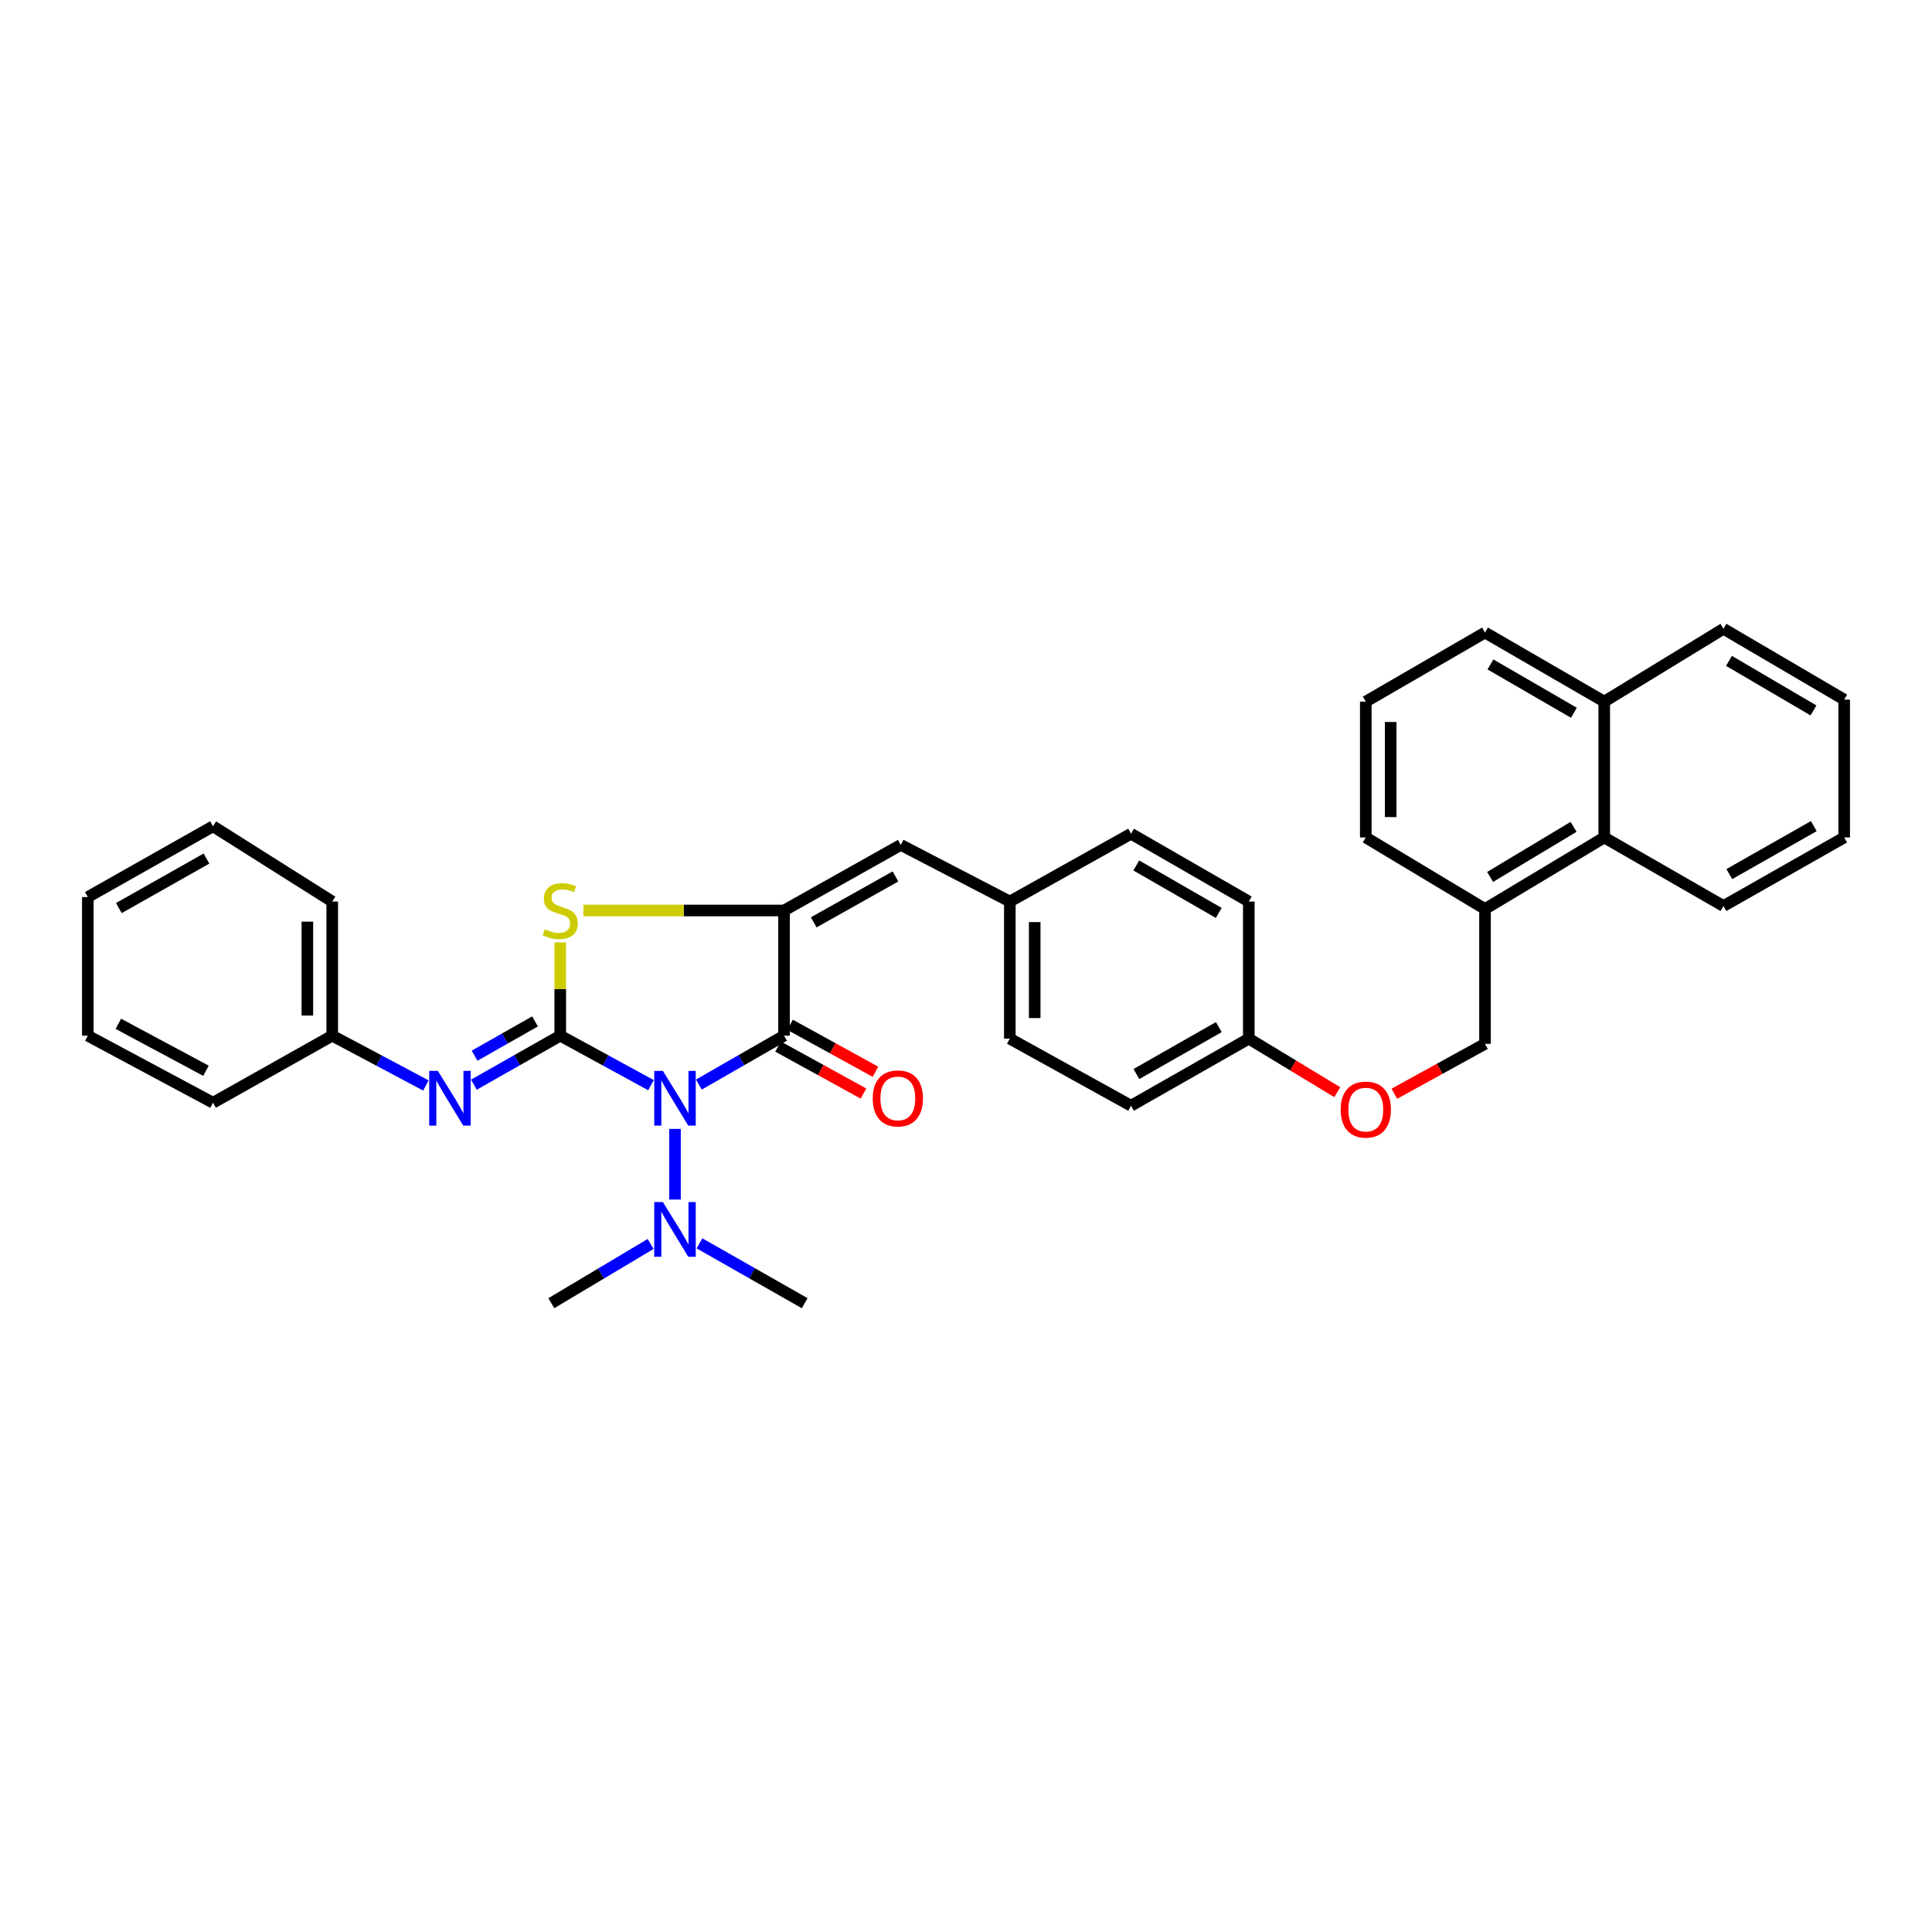 <?xml version='1.0' encoding='iso-8859-1'?>
<svg version='1.1' baseProfile='full'
              xmlns='http://www.w3.org/2000/svg'
                      xmlns:rdkit='http://www.rdkit.org/xml'
                      xmlns:xlink='http://www.w3.org/1999/xlink'
                  xml:space='preserve'
width='1000px' height='1000px' viewBox='0 0 1000 1000'>
<!-- END OF HEADER -->
<rect style='opacity:1.0;fill:#FFFFFF;stroke:none' width='1000' height='1000' x='0' y='0'> </rect>
<path class='bond-0' d='M 336.943,561.68 L 313.464,548.871' style='fill:none;fill-rule:evenodd;stroke:#0000FF;stroke-width:6px;stroke-linecap:butt;stroke-linejoin:miter;stroke-opacity:1' />
<path class='bond-0' d='M 313.464,548.871 L 289.986,536.062' style='fill:none;fill-rule:evenodd;stroke:#000000;stroke-width:6px;stroke-linecap:butt;stroke-linejoin:miter;stroke-opacity:1' />
<path class='bond-1' d='M 361.741,561.364 L 383.782,548.713' style='fill:none;fill-rule:evenodd;stroke:#0000FF;stroke-width:6px;stroke-linecap:butt;stroke-linejoin:miter;stroke-opacity:1' />
<path class='bond-1' d='M 383.782,548.713 L 405.823,536.062' style='fill:none;fill-rule:evenodd;stroke:#000000;stroke-width:6px;stroke-linecap:butt;stroke-linejoin:miter;stroke-opacity:1' />
<path class='bond-6' d='M 349.374,584.32 L 349.374,620.885' style='fill:none;fill-rule:evenodd;stroke:#0000FF;stroke-width:6px;stroke-linecap:butt;stroke-linejoin:miter;stroke-opacity:1' />
<path class='bond-3' d='M 289.986,536.062 L 289.986,511.915' style='fill:none;fill-rule:evenodd;stroke:#000000;stroke-width:6px;stroke-linecap:butt;stroke-linejoin:miter;stroke-opacity:1' />
<path class='bond-3' d='M 289.986,511.915 L 289.986,487.768' style='fill:none;fill-rule:evenodd;stroke:#CCCC00;stroke-width:6px;stroke-linecap:butt;stroke-linejoin:miter;stroke-opacity:1' />
<path class='bond-4' d='M 289.986,536.062 L 267.634,548.749' style='fill:none;fill-rule:evenodd;stroke:#000000;stroke-width:6px;stroke-linecap:butt;stroke-linejoin:miter;stroke-opacity:1' />
<path class='bond-4' d='M 267.634,548.749 L 245.281,561.435' style='fill:none;fill-rule:evenodd;stroke:#0000FF;stroke-width:6px;stroke-linecap:butt;stroke-linejoin:miter;stroke-opacity:1' />
<path class='bond-4' d='M 276.927,528.674 L 261.28,537.554' style='fill:none;fill-rule:evenodd;stroke:#000000;stroke-width:6px;stroke-linecap:butt;stroke-linejoin:miter;stroke-opacity:1' />
<path class='bond-4' d='M 261.28,537.554 L 245.634,546.435' style='fill:none;fill-rule:evenodd;stroke:#0000FF;stroke-width:6px;stroke-linecap:butt;stroke-linejoin:miter;stroke-opacity:1' />
<path class='bond-2' d='M 405.823,536.062 L 405.823,471.268' style='fill:none;fill-rule:evenodd;stroke:#000000;stroke-width:6px;stroke-linecap:butt;stroke-linejoin:miter;stroke-opacity:1' />
<path class='bond-7' d='M 402.721,541.701 L 424.828,553.863' style='fill:none;fill-rule:evenodd;stroke:#000000;stroke-width:6px;stroke-linecap:butt;stroke-linejoin:miter;stroke-opacity:1' />
<path class='bond-7' d='M 424.828,553.863 L 446.935,566.025' style='fill:none;fill-rule:evenodd;stroke:#FF0000;stroke-width:6px;stroke-linecap:butt;stroke-linejoin:miter;stroke-opacity:1' />
<path class='bond-7' d='M 408.925,530.423 L 431.032,542.585' style='fill:none;fill-rule:evenodd;stroke:#000000;stroke-width:6px;stroke-linecap:butt;stroke-linejoin:miter;stroke-opacity:1' />
<path class='bond-7' d='M 431.032,542.585 L 453.139,554.747' style='fill:none;fill-rule:evenodd;stroke:#FF0000;stroke-width:6px;stroke-linecap:butt;stroke-linejoin:miter;stroke-opacity:1' />
<path class='bond-5' d='M 405.823,471.268 L 466.248,437.33' style='fill:none;fill-rule:evenodd;stroke:#000000;stroke-width:6px;stroke-linecap:butt;stroke-linejoin:miter;stroke-opacity:1' />
<path class='bond-5' d='M 421.19,477.4 L 463.487,453.643' style='fill:none;fill-rule:evenodd;stroke:#000000;stroke-width:6px;stroke-linecap:butt;stroke-linejoin:miter;stroke-opacity:1' />
<path class='bond-34' d='M 405.823,471.268 L 353.892,471.268' style='fill:none;fill-rule:evenodd;stroke:#000000;stroke-width:6px;stroke-linecap:butt;stroke-linejoin:miter;stroke-opacity:1' />
<path class='bond-34' d='M 353.892,471.268 L 301.962,471.268' style='fill:none;fill-rule:evenodd;stroke:#CCCC00;stroke-width:6px;stroke-linecap:butt;stroke-linejoin:miter;stroke-opacity:1' />
<path class='bond-13' d='M 220.435,561.835 L 196.198,548.948' style='fill:none;fill-rule:evenodd;stroke:#0000FF;stroke-width:6px;stroke-linecap:butt;stroke-linejoin:miter;stroke-opacity:1' />
<path class='bond-13' d='M 196.198,548.948 L 171.961,536.062' style='fill:none;fill-rule:evenodd;stroke:#000000;stroke-width:6px;stroke-linecap:butt;stroke-linejoin:miter;stroke-opacity:1' />
<path class='bond-11' d='M 466.248,437.33 L 522.683,466.634' style='fill:none;fill-rule:evenodd;stroke:#000000;stroke-width:6px;stroke-linecap:butt;stroke-linejoin:miter;stroke-opacity:1' />
<path class='bond-21' d='M 336.77,643.864 L 311.065,659.198' style='fill:none;fill-rule:evenodd;stroke:#0000FF;stroke-width:6px;stroke-linecap:butt;stroke-linejoin:miter;stroke-opacity:1' />
<path class='bond-21' d='M 311.065,659.198 L 285.359,674.531' style='fill:none;fill-rule:evenodd;stroke:#000000;stroke-width:6px;stroke-linecap:butt;stroke-linejoin:miter;stroke-opacity:1' />
<path class='bond-22' d='M 362.045,643.553 L 389.276,659.042' style='fill:none;fill-rule:evenodd;stroke:#0000FF;stroke-width:6px;stroke-linecap:butt;stroke-linejoin:miter;stroke-opacity:1' />
<path class='bond-22' d='M 389.276,659.042 L 416.506,674.531' style='fill:none;fill-rule:evenodd;stroke:#000000;stroke-width:6px;stroke-linecap:butt;stroke-linejoin:miter;stroke-opacity:1' />
<path class='bond-8' d='M 830.356,433.468 L 768.637,470.495' style='fill:none;fill-rule:evenodd;stroke:#000000;stroke-width:6px;stroke-linecap:butt;stroke-linejoin:miter;stroke-opacity:1' />
<path class='bond-8' d='M 814.476,427.985 L 771.273,453.904' style='fill:none;fill-rule:evenodd;stroke:#000000;stroke-width:6px;stroke-linecap:butt;stroke-linejoin:miter;stroke-opacity:1' />
<path class='bond-14' d='M 830.356,433.468 L 830.356,363.154' style='fill:none;fill-rule:evenodd;stroke:#000000;stroke-width:6px;stroke-linecap:butt;stroke-linejoin:miter;stroke-opacity:1' />
<path class='bond-24' d='M 830.356,433.468 L 892.061,468.951' style='fill:none;fill-rule:evenodd;stroke:#000000;stroke-width:6px;stroke-linecap:butt;stroke-linejoin:miter;stroke-opacity:1' />
<path class='bond-9' d='M 768.637,470.495 L 768.637,540.295' style='fill:none;fill-rule:evenodd;stroke:#000000;stroke-width:6px;stroke-linecap:butt;stroke-linejoin:miter;stroke-opacity:1' />
<path class='bond-23' d='M 768.637,470.495 L 706.932,433.468' style='fill:none;fill-rule:evenodd;stroke:#000000;stroke-width:6px;stroke-linecap:butt;stroke-linejoin:miter;stroke-opacity:1' />
<path class='bond-10' d='M 768.637,540.295 L 745.165,553.21' style='fill:none;fill-rule:evenodd;stroke:#000000;stroke-width:6px;stroke-linecap:butt;stroke-linejoin:miter;stroke-opacity:1' />
<path class='bond-10' d='M 745.165,553.21 L 721.693,566.126' style='fill:none;fill-rule:evenodd;stroke:#FF0000;stroke-width:6px;stroke-linecap:butt;stroke-linejoin:miter;stroke-opacity:1' />
<path class='bond-16' d='M 522.683,466.634 L 522.683,537.599' style='fill:none;fill-rule:evenodd;stroke:#000000;stroke-width:6px;stroke-linecap:butt;stroke-linejoin:miter;stroke-opacity:1' />
<path class='bond-16' d='M 535.554,477.279 L 535.554,526.955' style='fill:none;fill-rule:evenodd;stroke:#000000;stroke-width:6px;stroke-linecap:butt;stroke-linejoin:miter;stroke-opacity:1' />
<path class='bond-17' d='M 522.683,466.634 L 585.424,431.538' style='fill:none;fill-rule:evenodd;stroke:#000000;stroke-width:6px;stroke-linecap:butt;stroke-linejoin:miter;stroke-opacity:1' />
<path class='bond-12' d='M 692.163,565.309 L 669.27,551.454' style='fill:none;fill-rule:evenodd;stroke:#FF0000;stroke-width:6px;stroke-linecap:butt;stroke-linejoin:miter;stroke-opacity:1' />
<path class='bond-12' d='M 669.27,551.454 L 646.378,537.599' style='fill:none;fill-rule:evenodd;stroke:#000000;stroke-width:6px;stroke-linecap:butt;stroke-linejoin:miter;stroke-opacity:1' />
<path class='bond-27' d='M 171.961,536.062 L 171.961,466.634' style='fill:none;fill-rule:evenodd;stroke:#000000;stroke-width:6px;stroke-linecap:butt;stroke-linejoin:miter;stroke-opacity:1' />
<path class='bond-27' d='M 159.089,525.648 L 159.089,477.048' style='fill:none;fill-rule:evenodd;stroke:#000000;stroke-width:6px;stroke-linecap:butt;stroke-linejoin:miter;stroke-opacity:1' />
<path class='bond-28' d='M 171.961,536.062 L 110.256,570.779' style='fill:none;fill-rule:evenodd;stroke:#000000;stroke-width:6px;stroke-linecap:butt;stroke-linejoin:miter;stroke-opacity:1' />
<path class='bond-26' d='M 830.356,363.154 L 892.061,325.469' style='fill:none;fill-rule:evenodd;stroke:#000000;stroke-width:6px;stroke-linecap:butt;stroke-linejoin:miter;stroke-opacity:1' />
<path class='bond-37' d='M 830.356,363.154 L 768.637,327.399' style='fill:none;fill-rule:evenodd;stroke:#000000;stroke-width:6px;stroke-linecap:butt;stroke-linejoin:miter;stroke-opacity:1' />
<path class='bond-37' d='M 814.646,368.928 L 771.443,343.9' style='fill:none;fill-rule:evenodd;stroke:#000000;stroke-width:6px;stroke-linecap:butt;stroke-linejoin:miter;stroke-opacity:1' />
<path class='bond-15' d='M 646.378,537.599 L 646.378,466.634' style='fill:none;fill-rule:evenodd;stroke:#000000;stroke-width:6px;stroke-linecap:butt;stroke-linejoin:miter;stroke-opacity:1' />
<path class='bond-35' d='M 646.378,537.599 L 585.424,572.317' style='fill:none;fill-rule:evenodd;stroke:#000000;stroke-width:6px;stroke-linecap:butt;stroke-linejoin:miter;stroke-opacity:1' />
<path class='bond-35' d='M 630.865,531.622 L 588.197,555.925' style='fill:none;fill-rule:evenodd;stroke:#000000;stroke-width:6px;stroke-linecap:butt;stroke-linejoin:miter;stroke-opacity:1' />
<path class='bond-19' d='M 522.683,537.599 L 585.424,572.317' style='fill:none;fill-rule:evenodd;stroke:#000000;stroke-width:6px;stroke-linecap:butt;stroke-linejoin:miter;stroke-opacity:1' />
<path class='bond-18' d='M 585.424,431.538 L 646.378,466.634' style='fill:none;fill-rule:evenodd;stroke:#000000;stroke-width:6px;stroke-linecap:butt;stroke-linejoin:miter;stroke-opacity:1' />
<path class='bond-18' d='M 588.145,447.957 L 630.813,472.524' style='fill:none;fill-rule:evenodd;stroke:#000000;stroke-width:6px;stroke-linecap:butt;stroke-linejoin:miter;stroke-opacity:1' />
<path class='bond-20' d='M 706.932,363.154 L 706.932,433.468' style='fill:none;fill-rule:evenodd;stroke:#000000;stroke-width:6px;stroke-linecap:butt;stroke-linejoin:miter;stroke-opacity:1' />
<path class='bond-20' d='M 719.804,373.701 L 719.804,422.921' style='fill:none;fill-rule:evenodd;stroke:#000000;stroke-width:6px;stroke-linecap:butt;stroke-linejoin:miter;stroke-opacity:1' />
<path class='bond-25' d='M 706.932,363.154 L 768.637,327.399' style='fill:none;fill-rule:evenodd;stroke:#000000;stroke-width:6px;stroke-linecap:butt;stroke-linejoin:miter;stroke-opacity:1' />
<path class='bond-29' d='M 892.061,468.951 L 954.545,433.468' style='fill:none;fill-rule:evenodd;stroke:#000000;stroke-width:6px;stroke-linecap:butt;stroke-linejoin:miter;stroke-opacity:1' />
<path class='bond-29' d='M 895.078,452.436 L 938.817,427.598' style='fill:none;fill-rule:evenodd;stroke:#000000;stroke-width:6px;stroke-linecap:butt;stroke-linejoin:miter;stroke-opacity:1' />
<path class='bond-38' d='M 892.061,325.469 L 954.545,362.117' style='fill:none;fill-rule:evenodd;stroke:#000000;stroke-width:6px;stroke-linecap:butt;stroke-linejoin:miter;stroke-opacity:1' />
<path class='bond-38' d='M 894.922,342.069 L 938.661,367.722' style='fill:none;fill-rule:evenodd;stroke:#000000;stroke-width:6px;stroke-linecap:butt;stroke-linejoin:miter;stroke-opacity:1' />
<path class='bond-31' d='M 171.961,466.634 L 110.256,427.683' style='fill:none;fill-rule:evenodd;stroke:#000000;stroke-width:6px;stroke-linecap:butt;stroke-linejoin:miter;stroke-opacity:1' />
<path class='bond-32' d='M 110.256,570.779 L 45.455,536.062' style='fill:none;fill-rule:evenodd;stroke:#000000;stroke-width:6px;stroke-linecap:butt;stroke-linejoin:miter;stroke-opacity:1' />
<path class='bond-32' d='M 106.614,554.226 L 61.253,529.924' style='fill:none;fill-rule:evenodd;stroke:#000000;stroke-width:6px;stroke-linecap:butt;stroke-linejoin:miter;stroke-opacity:1' />
<path class='bond-30' d='M 954.545,433.468 L 954.545,362.117' style='fill:none;fill-rule:evenodd;stroke:#000000;stroke-width:6px;stroke-linecap:butt;stroke-linejoin:miter;stroke-opacity:1' />
<path class='bond-36' d='M 110.256,427.683 L 45.455,464.317' style='fill:none;fill-rule:evenodd;stroke:#000000;stroke-width:6px;stroke-linecap:butt;stroke-linejoin:miter;stroke-opacity:1' />
<path class='bond-36' d='M 106.87,444.383 L 61.509,470.027' style='fill:none;fill-rule:evenodd;stroke:#000000;stroke-width:6px;stroke-linecap:butt;stroke-linejoin:miter;stroke-opacity:1' />
<path class='bond-33' d='M 45.455,536.062 L 45.455,464.317' style='fill:none;fill-rule:evenodd;stroke:#000000;stroke-width:6px;stroke-linecap:butt;stroke-linejoin:miter;stroke-opacity:1' />
<path  class='atom-0' d='M 343.114 554.302
L 352.394 569.302
Q 353.314 570.782, 354.794 573.462
Q 356.274 576.142, 356.354 576.302
L 356.354 554.302
L 360.114 554.302
L 360.114 582.622
L 356.234 582.622
L 346.274 566.222
Q 345.114 564.302, 343.874 562.102
Q 342.674 559.902, 342.314 559.222
L 342.314 582.622
L 338.634 582.622
L 338.634 554.302
L 343.114 554.302
' fill='#0000FF'/>
<path  class='atom-4' d='M 281.986 480.988
Q 282.306 481.108, 283.626 481.668
Q 284.946 482.228, 286.386 482.588
Q 287.866 482.908, 289.306 482.908
Q 291.986 482.908, 293.546 481.628
Q 295.106 480.308, 295.106 478.028
Q 295.106 476.468, 294.306 475.508
Q 293.546 474.548, 292.346 474.028
Q 291.146 473.508, 289.146 472.908
Q 286.626 472.148, 285.106 471.428
Q 283.626 470.708, 282.546 469.188
Q 281.506 467.668, 281.506 465.108
Q 281.506 461.548, 283.906 459.348
Q 286.346 457.148, 291.146 457.148
Q 294.426 457.148, 298.146 458.708
L 297.226 461.788
Q 293.826 460.388, 291.266 460.388
Q 288.506 460.388, 286.986 461.548
Q 285.466 462.668, 285.506 464.628
Q 285.506 466.148, 286.266 467.068
Q 287.066 467.988, 288.186 468.508
Q 289.346 469.028, 291.266 469.628
Q 293.826 470.428, 295.346 471.228
Q 296.866 472.028, 297.946 473.668
Q 299.066 475.268, 299.066 478.028
Q 299.066 481.948, 296.426 484.068
Q 293.826 486.148, 289.466 486.148
Q 286.946 486.148, 285.026 485.588
Q 283.146 485.068, 280.906 484.148
L 281.986 480.988
' fill='#CCCC00'/>
<path  class='atom-5' d='M 226.64 554.302
L 235.92 569.302
Q 236.84 570.782, 238.32 573.462
Q 239.8 576.142, 239.88 576.302
L 239.88 554.302
L 243.64 554.302
L 243.64 582.622
L 239.76 582.622
L 229.8 566.222
Q 228.64 564.302, 227.4 562.102
Q 226.2 559.902, 225.84 559.222
L 225.84 582.622
L 222.16 582.622
L 222.16 554.302
L 226.64 554.302
' fill='#0000FF'/>
<path  class='atom-7' d='M 343.114 622.186
L 352.394 637.186
Q 353.314 638.666, 354.794 641.346
Q 356.274 644.026, 356.354 644.186
L 356.354 622.186
L 360.114 622.186
L 360.114 650.506
L 356.234 650.506
L 346.274 634.106
Q 345.114 632.186, 343.874 629.986
Q 342.674 627.786, 342.314 627.106
L 342.314 650.506
L 338.634 650.506
L 338.634 622.186
L 343.114 622.186
' fill='#0000FF'/>
<path  class='atom-8' d='M 451.718 568.542
Q 451.718 561.742, 455.078 557.942
Q 458.438 554.142, 464.718 554.142
Q 470.998 554.142, 474.358 557.942
Q 477.718 561.742, 477.718 568.542
Q 477.718 575.422, 474.318 579.342
Q 470.918 583.222, 464.718 583.222
Q 458.478 583.222, 455.078 579.342
Q 451.718 575.462, 451.718 568.542
M 464.718 580.022
Q 469.038 580.022, 471.358 577.142
Q 473.718 574.222, 473.718 568.542
Q 473.718 562.982, 471.358 560.182
Q 469.038 557.342, 464.718 557.342
Q 460.398 557.342, 458.038 560.142
Q 455.718 562.942, 455.718 568.542
Q 455.718 574.262, 458.038 577.142
Q 460.398 580.022, 464.718 580.022
' fill='#FF0000'/>
<path  class='atom-13' d='M 693.932 574.328
Q 693.932 567.528, 697.292 563.728
Q 700.652 559.928, 706.932 559.928
Q 713.212 559.928, 716.572 563.728
Q 719.932 567.528, 719.932 574.328
Q 719.932 581.208, 716.532 585.128
Q 713.132 589.008, 706.932 589.008
Q 700.692 589.008, 697.292 585.128
Q 693.932 581.248, 693.932 574.328
M 706.932 585.808
Q 711.252 585.808, 713.572 582.928
Q 715.932 580.008, 715.932 574.328
Q 715.932 568.768, 713.572 565.968
Q 711.252 563.128, 706.932 563.128
Q 702.612 563.128, 700.252 565.928
Q 697.932 568.728, 697.932 574.328
Q 697.932 580.048, 700.252 582.928
Q 702.612 585.808, 706.932 585.808
' fill='#FF0000'/>
</svg>
